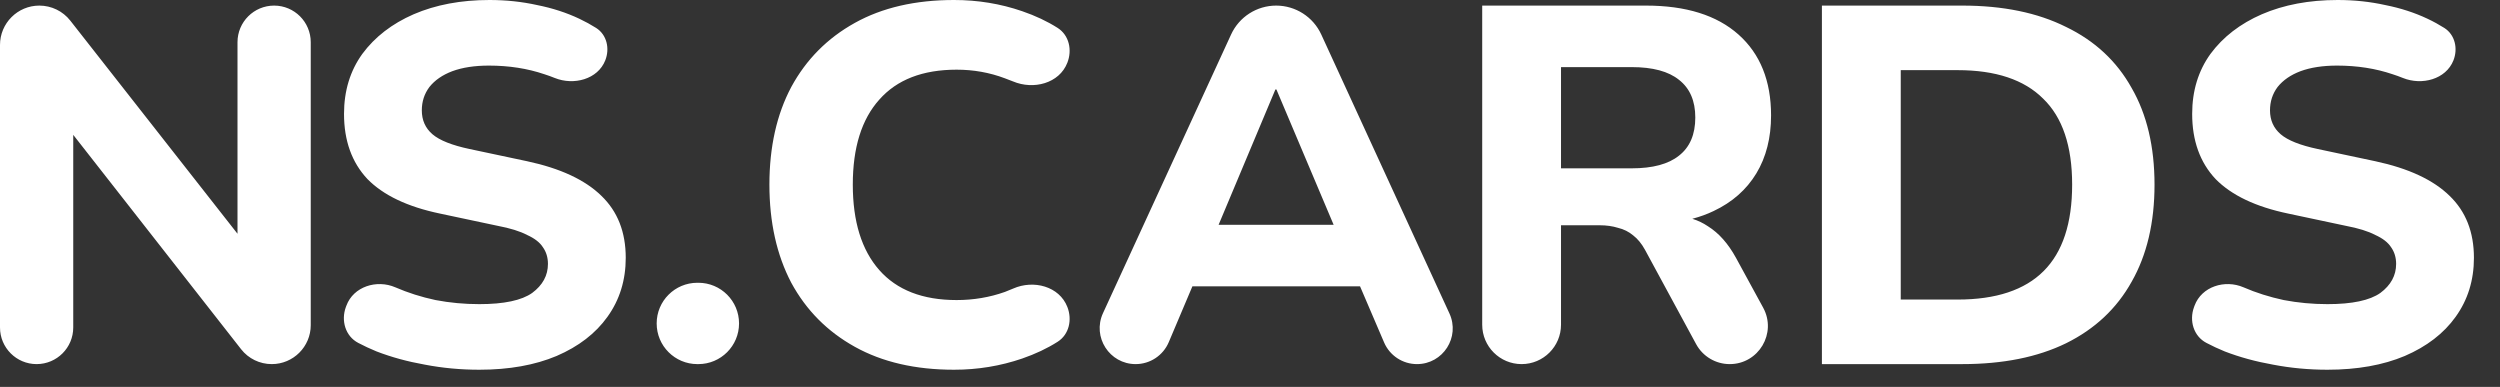 <?xml version="1.0" encoding="utf-8"?>
<svg xmlns="http://www.w3.org/2000/svg" fill="none" height="100%" overflow="visible" preserveAspectRatio="none" style="display: block;" viewBox="0 0 84 13" width="100%">
<rect x="0" y="0" width="84" height="13" fill="#333333" stroke="none"/>
<path d="M16.445 0C17.003 0 17.539 0.057 18.052 0.171C18.564 0.273 19.037 0.427 19.47 0.632C19.668 0.726 19.856 0.829 20.03 0.939C20.391 1.169 20.494 1.631 20.337 2.028C20.085 2.667 19.277 2.877 18.64 2.62C18.526 2.574 18.41 2.532 18.291 2.494C17.721 2.301 17.101 2.204 16.429 2.204C15.95 2.204 15.54 2.266 15.198 2.392C14.868 2.517 14.611 2.694 14.429 2.922C14.258 3.15 14.173 3.412 14.173 3.708C14.173 4.038 14.292 4.306 14.531 4.511C14.771 4.716 15.187 4.882 15.779 5.007L17.71 5.417C18.826 5.656 19.658 6.043 20.205 6.578C20.752 7.102 21.025 7.797 21.025 8.663C21.025 9.415 20.82 10.076 20.41 10.646C20.011 11.204 19.442 11.642 18.701 11.961C17.972 12.268 17.106 12.423 16.104 12.423C15.477 12.423 14.868 12.366 14.275 12.252C13.694 12.149 13.153 12.001 12.652 11.808C12.435 11.719 12.23 11.623 12.036 11.521C11.605 11.295 11.453 10.774 11.621 10.317L11.639 10.27C11.875 9.628 12.657 9.383 13.284 9.654C13.706 9.837 14.155 9.98 14.634 10.082C15.112 10.173 15.602 10.219 16.104 10.219C16.935 10.219 17.528 10.093 17.881 9.843C18.234 9.581 18.411 9.255 18.411 8.868C18.411 8.652 18.354 8.464 18.24 8.305C18.138 8.145 17.961 8.008 17.71 7.895C17.471 7.769 17.14 7.667 16.719 7.587L14.788 7.177C13.694 6.949 12.88 6.561 12.345 6.015C11.821 5.456 11.559 4.727 11.559 3.827C11.559 3.053 11.764 2.38 12.174 1.811C12.595 1.241 13.171 0.797 13.899 0.479C14.64 0.16 15.489 3.22157e-05 16.445 0ZM32.055 0C32.852 0 33.616 0.125 34.345 0.376C34.791 0.529 35.189 0.717 35.537 0.938C35.924 1.185 36.03 1.681 35.863 2.108C35.592 2.804 34.726 3.026 34.038 2.736C33.947 2.698 33.855 2.663 33.764 2.631C33.251 2.437 32.71 2.341 32.141 2.341C31.001 2.341 30.135 2.677 29.543 3.349C28.951 4.009 28.654 4.961 28.654 6.202C28.654 7.444 28.951 8.401 29.543 9.073C30.135 9.745 31.001 10.082 32.141 10.082C32.71 10.082 33.251 9.991 33.764 9.809C33.857 9.774 33.951 9.736 34.044 9.695C34.727 9.394 35.592 9.618 35.863 10.313C36.03 10.741 35.924 11.237 35.537 11.483C35.189 11.705 34.791 11.893 34.345 12.047C33.616 12.297 32.852 12.423 32.055 12.423C30.756 12.423 29.645 12.166 28.723 11.653C27.8 11.141 27.088 10.424 26.587 9.501C26.097 8.567 25.852 7.467 25.852 6.202C25.853 4.938 26.097 3.844 26.587 2.922C27.088 1.999 27.8 1.281 28.723 0.769C29.645 0.256 30.756 6.27298e-05 32.055 0ZM78.545 0C79.103 3.30377e-05 79.638 0.057 80.15 0.171C80.663 0.273 81.136 0.427 81.569 0.632C81.768 0.726 81.954 0.829 82.129 0.939C82.49 1.169 82.592 1.631 82.436 2.028C82.183 2.667 81.375 2.877 80.738 2.62C80.625 2.574 80.508 2.532 80.39 2.494C79.82 2.301 79.199 2.204 78.527 2.204C78.049 2.204 77.639 2.266 77.297 2.392C76.966 2.517 76.711 2.694 76.528 2.922C76.357 3.15 76.272 3.412 76.272 3.708C76.272 4.038 76.392 4.306 76.631 4.511C76.87 4.716 77.286 4.882 77.878 5.007L79.809 5.417C80.925 5.656 81.757 6.043 82.304 6.578C82.85 7.102 83.124 7.797 83.124 8.663C83.124 9.415 82.919 10.076 82.509 10.646C82.11 11.204 81.54 11.642 80.8 11.961C80.071 12.268 79.205 12.423 78.203 12.423C77.577 12.423 76.966 12.366 76.374 12.252C75.793 12.149 75.252 12.001 74.751 11.808C74.534 11.719 74.328 11.623 74.135 11.521C73.704 11.295 73.551 10.774 73.72 10.317L73.737 10.27C73.974 9.628 74.755 9.383 75.383 9.654C75.804 9.837 76.255 9.979 76.733 10.082C77.212 10.173 77.702 10.219 78.203 10.219C79.034 10.219 79.626 10.093 79.98 9.843C80.333 9.581 80.51 9.255 80.51 8.868C80.51 8.652 80.453 8.464 80.339 8.305C80.236 8.145 80.059 8.008 79.809 7.895C79.569 7.769 79.239 7.667 78.817 7.587L76.887 7.177C75.793 6.949 74.979 6.561 74.443 6.015C73.919 5.456 73.657 4.727 73.657 3.827C73.657 3.053 73.862 2.38 74.272 1.811C74.694 1.241 75.269 0.797 75.998 0.479C76.739 0.16 77.588 0 78.545 0ZM9.211 0.188C9.89 0.188 10.441 0.739 10.441 1.418V10.925C10.441 11.648 9.854 12.234 9.131 12.234C8.728 12.234 8.348 12.05 8.1 11.732L2.461 4.531V11.004C2.461 11.683 1.91 12.234 1.23 12.234C0.551 12.234 0 11.683 0 11.004V1.51C0 0.78 0.592 0.188 1.322 0.188C1.728 0.188 2.112 0.374 2.362 0.693L7.98 7.854V1.418C7.98 0.738 8.531 0.188 9.211 0.188ZM23.465 9.501C24.22 9.501 24.832 10.112 24.832 10.867C24.832 11.622 24.22 12.234 23.465 12.234H23.431C22.676 12.234 22.064 11.622 22.064 10.867C22.064 10.112 22.676 9.501 23.431 9.501H23.465ZM42.879 0.188C43.53 0.188 44.122 0.567 44.394 1.158L48.701 10.532C49.067 11.328 48.486 12.234 47.61 12.234C47.13 12.234 46.695 11.948 46.506 11.507L45.697 9.62H40.065L39.27 11.498C39.081 11.944 38.643 12.234 38.158 12.234C37.278 12.234 36.693 11.323 37.06 10.523L41.365 1.158C41.637 0.567 42.228 0.188 42.879 0.188ZM55.305 0.188C56.648 0.188 57.685 0.512 58.414 1.161C59.143 1.81 59.508 2.717 59.508 3.879C59.508 4.63 59.343 5.28 59.013 5.826C58.682 6.373 58.204 6.795 57.577 7.091C57.357 7.197 57.119 7.283 56.862 7.351C57.051 7.41 57.227 7.494 57.389 7.604C57.753 7.831 58.067 8.185 58.329 8.663L59.243 10.339C59.709 11.193 59.091 12.234 58.118 12.234C57.648 12.234 57.215 11.977 56.991 11.565L55.27 8.39C55.157 8.185 55.025 8.025 54.877 7.911C54.729 7.786 54.558 7.701 54.364 7.655C54.182 7.598 53.977 7.569 53.749 7.569H52.45V10.91C52.45 11.642 51.857 12.234 51.126 12.234C50.395 12.234 49.802 11.642 49.802 10.91V0.188H55.305ZM65.933 0.188C67.3 0.188 68.462 0.427 69.419 0.905C70.387 1.372 71.122 2.056 71.623 2.956C72.136 3.845 72.391 4.927 72.392 6.202C72.392 7.478 72.136 8.567 71.623 9.467C71.122 10.367 70.387 11.056 69.419 11.534C68.462 12.001 67.3 12.234 65.933 12.234H61.216V0.188H65.933ZM63.865 10.065H65.778C67.066 10.065 68.029 9.745 68.667 9.107C69.305 8.469 69.624 7.501 69.624 6.202C69.624 4.904 69.299 3.941 68.649 3.314C68.011 2.677 67.054 2.357 65.778 2.357H63.865V10.065ZM40.945 7.553H44.81L42.888 3.007H42.853L40.945 7.553ZM52.45 5.656H54.826C55.532 5.656 56.062 5.513 56.415 5.229C56.779 4.944 56.962 4.517 56.962 3.947C56.962 3.389 56.779 2.967 56.415 2.683C56.062 2.398 55.532 2.255 54.826 2.255H52.45V5.656Z" fill="white" id="Union"/>
</svg>